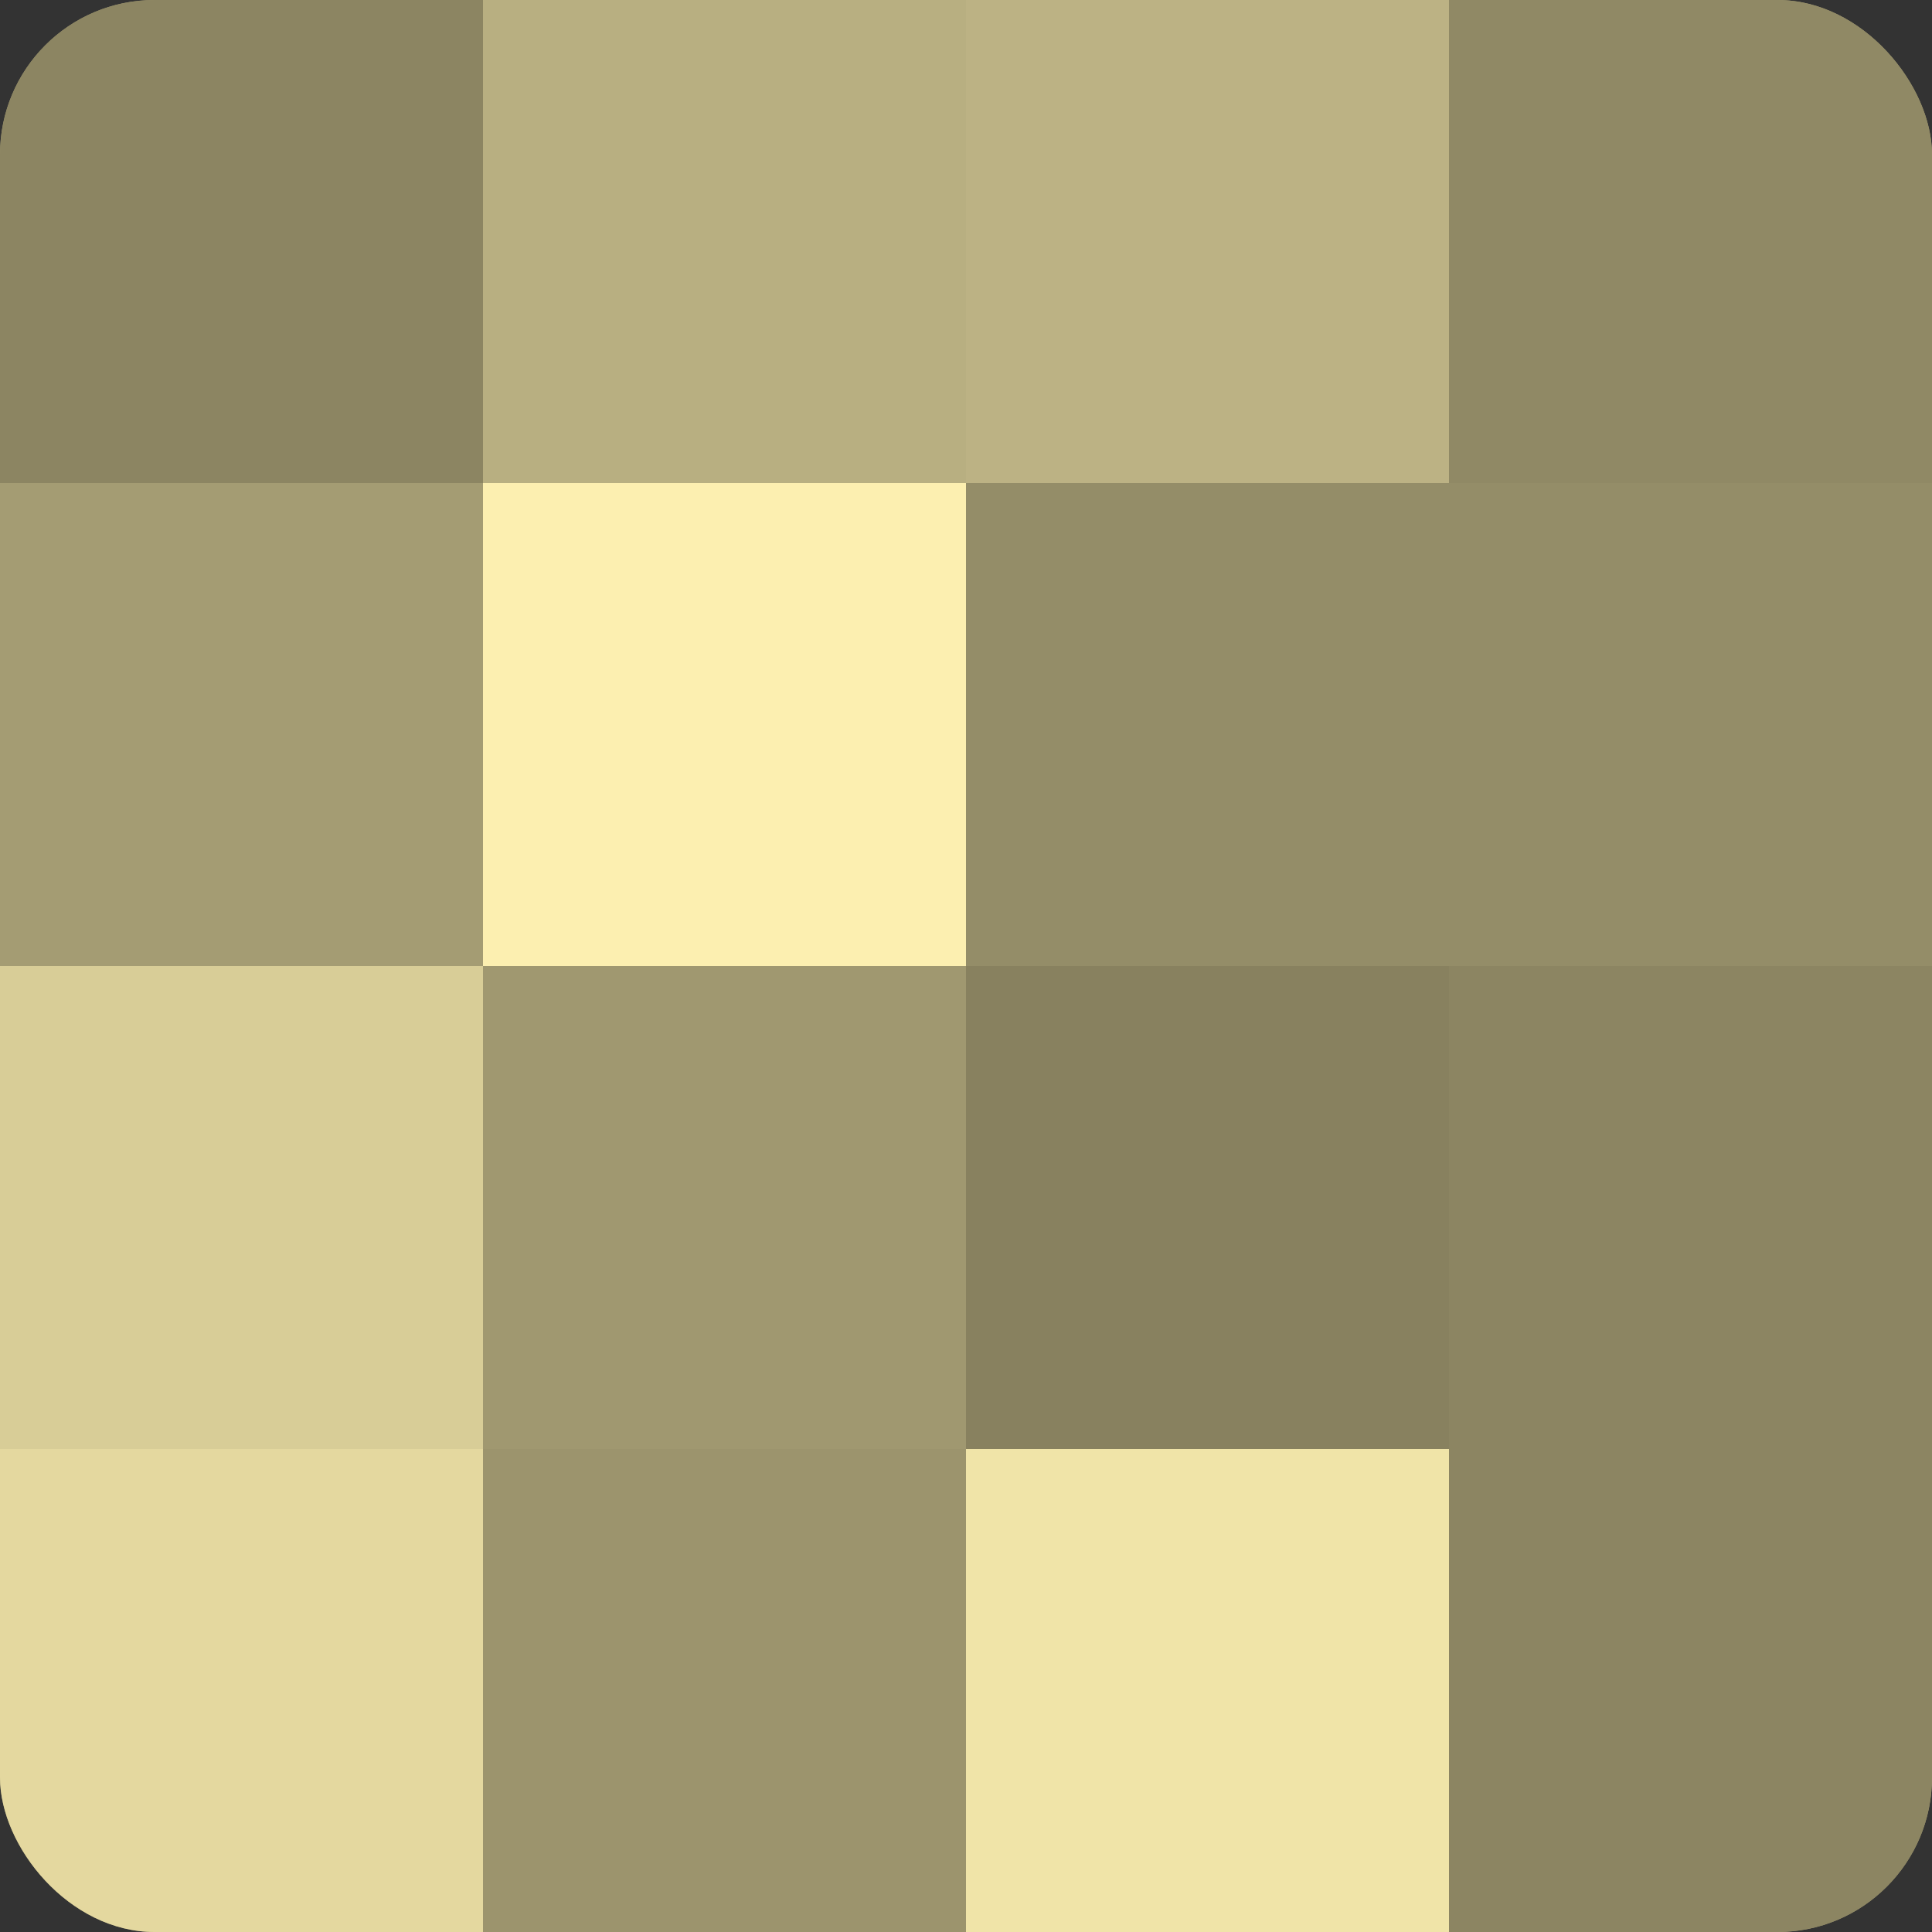 <?xml version="1.0" encoding="UTF-8"?>
<svg xmlns="http://www.w3.org/2000/svg" width="60" height="60" viewBox="0 0 100 100" preserveAspectRatio="xMidYMid meet"><rect x="0" y="0" width="100" height="100" fill="#333333" stroke="none"/><defs><clipPath id="c" width="100" height="100"><rect width="100" height="100" rx="8" ry="8"/></clipPath></defs><g clip-path="url(#c)"><rect width="100" height="100" fill="#a09870"/><rect width="25" height="25" fill="#8c8562"/><rect y="25" width="25" height="25" fill="#a49c73"/><rect y="50" width="25" height="25" fill="#d8cd97"/><rect y="75" width="25" height="25" fill="#e4d89f"/><rect x="25" width="25" height="25" fill="#b8af81"/><rect x="25" y="25" width="25" height="25" fill="#fcefb0"/><rect x="25" y="50" width="25" height="25" fill="#a09870"/><rect x="25" y="75" width="25" height="25" fill="#9c946d"/><rect x="50" width="25" height="25" fill="#bcb284"/><rect x="50" y="25" width="25" height="25" fill="#948d68"/><rect x="50" y="50" width="25" height="25" fill="#88815f"/><rect x="50" y="75" width="25" height="25" fill="#f0e4a8"/><rect x="75" width="25" height="25" fill="#908965"/><rect x="75" y="25" width="25" height="25" fill="#948d68"/><rect x="75" y="50" width="25" height="25" fill="#8c8562"/><rect x="75" y="75" width="25" height="25" fill="#8c8562"/></g></svg>
